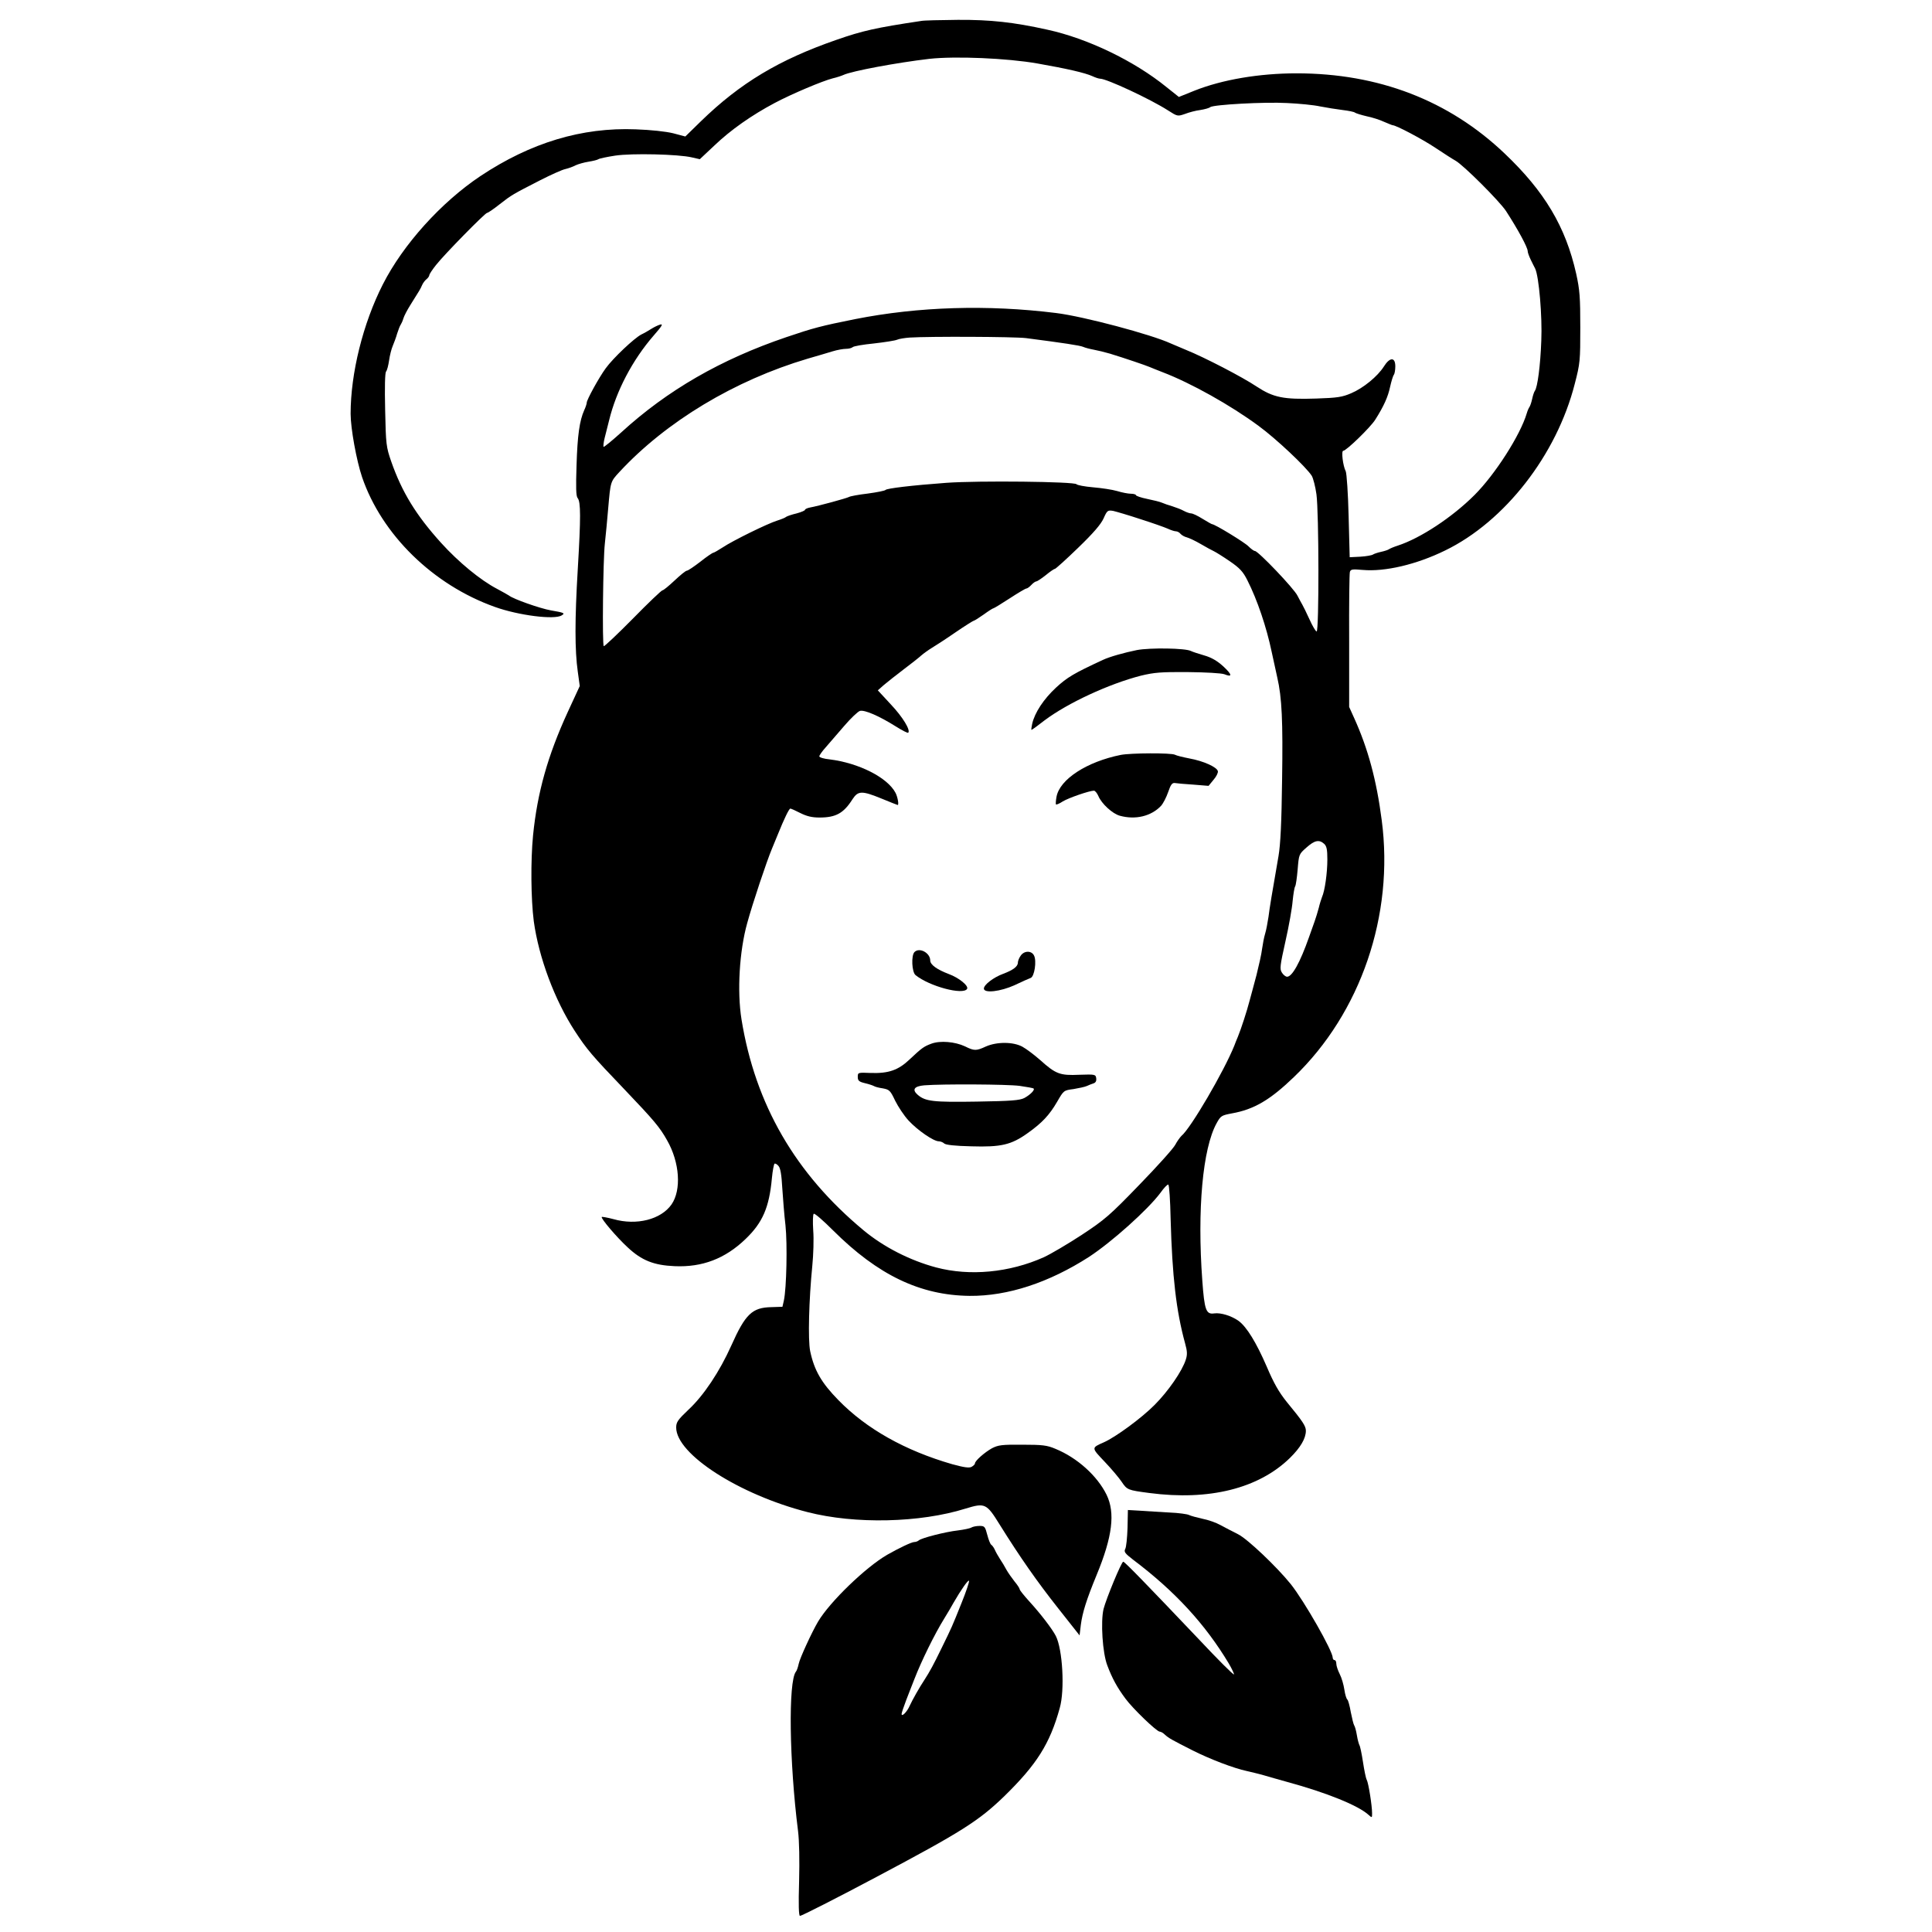 <?xml version="1.0" standalone="no"?>
<!DOCTYPE svg PUBLIC "-//W3C//DTD SVG 20010904//EN"
 "http://www.w3.org/TR/2001/REC-SVG-20010904/DTD/svg10.dtd">
<svg version="1.0" xmlns="http://www.w3.org/2000/svg"
 width="1080pt" height="1080pt" viewBox="0 0 1080 1080"
 preserveAspectRatio="xMidYMid meet">

<g transform="translate(0,1080) scale(0.1,-0.1)"
fill="#000000" stroke="none">
<path d="M5150 10683 c-254 -38 -329 -55 -475 -106 -320 -111 -537 -241 -757
-455 l-87 -85 -68 18 c-41 10 -124 19 -209 22 -302 12 -588 -75 -868 -261
-220 -147 -433 -383 -546 -606 -111 -218 -180 -497 -180 -723 0 -82 33 -262
64 -354 110 -322 397 -603 743 -726 131 -47 333 -73 373 -47 20 12 15 15 -61
28 -61 11 -209 63 -234 83 -6 4 -36 21 -66 37 -94 49 -216 150 -313 257 -141
156 -219 284 -279 455 -28 81 -30 95 -34 288 -3 129 -1 207 5 215 6 6 13 35
17 62 4 28 13 64 20 80 7 17 19 48 25 70 7 22 16 45 20 50 4 6 11 21 15 35 4
14 22 48 39 75 54 86 56 89 65 110 5 12 16 27 25 34 9 7 16 18 16 23 0 5 17
31 37 56 46 59 275 292 286 292 5 0 36 21 70 48 68 53 72 55 226 134 61 31
125 60 142 63 17 4 42 13 57 21 15 7 47 16 72 20 25 4 50 10 55 14 6 4 48 13
94 20 93 14 354 8 429 -10 l44 -10 82 77 c91 87 208 169 336 237 98 52 267
123 325 138 22 5 49 14 60 19 47 22 300 69 480 90 144 16 435 4 605 -26 165
-29 265 -52 307 -71 17 -8 36 -14 43 -14 36 0 279 -113 379 -177 53 -34 54
-34 95 -20 23 9 61 19 86 22 25 4 50 11 55 16 18 14 303 30 430 23 66 -3 149
-11 185 -19 36 -7 92 -16 125 -20 33 -4 65 -10 70 -15 6 -4 35 -13 65 -20 30
-6 74 -20 97 -31 24 -10 45 -19 48 -19 19 0 165 -77 240 -127 48 -32 98 -64
111 -71 44 -24 247 -227 283 -282 66 -102 121 -203 121 -224 0 -8 8 -29 17
-48 9 -18 20 -41 25 -50 21 -45 40 -267 34 -403 -5 -138 -21 -260 -36 -280 -4
-5 -11 -26 -15 -45 -4 -19 -11 -39 -15 -45 -4 -5 -11 -21 -15 -35 -36 -122
-177 -342 -292 -457 -125 -125 -303 -242 -429 -283 -22 -7 -43 -16 -49 -20 -5
-4 -26 -11 -45 -15 -19 -4 -39 -11 -45 -15 -5 -4 -37 -10 -70 -12 l-60 -3 -6
230 c-3 127 -11 239 -16 250 -16 31 -26 115 -14 115 17 0 152 131 179 174 48
76 71 127 83 184 7 31 16 61 21 67 4 5 8 26 8 47 0 53 -31 52 -64 -1 -35 -55
-114 -120 -182 -149 -51 -22 -77 -26 -197 -30 -183 -6 -239 6 -332 67 -79 53
-293 164 -395 205 -36 15 -74 31 -85 36 -108 50 -487 151 -640 170 -385 48
-771 36 -1125 -34 -190 -38 -235 -50 -385 -101 -365 -124 -664 -296 -923 -533
-51 -46 -95 -82 -98 -80 -2 3 0 25 6 49 6 24 17 69 25 99 40 165 131 338 249
474 48 55 55 67 35 61 -13 -4 -35 -15 -49 -24 -14 -9 -38 -23 -55 -31 -39 -20
-157 -131 -199 -189 -38 -52 -106 -176 -106 -192 0 -6 -6 -25 -14 -42 -26 -58
-38 -140 -43 -309 -4 -123 -3 -171 6 -182 18 -21 18 -109 1 -396 -17 -283 -17
-455 0 -575 l11 -80 -67 -145 c-112 -244 -170 -450 -194 -689 -14 -143 -12
-356 4 -481 28 -203 117 -441 229 -613 68 -104 95 -136 277 -326 167 -175 198
-212 239 -285 71 -124 81 -278 25 -359 -59 -84 -195 -119 -325 -82 -34 9 -63
14 -65 12 -7 -7 84 -114 145 -170 78 -73 146 -100 262 -105 155 -7 283 42 397
152 95 91 132 176 147 339 4 43 11 79 15 82 4 2 14 -3 22 -13 11 -12 17 -50
21 -122 4 -58 11 -152 18 -210 11 -104 6 -350 -9 -420 l-8 -35 -61 -2 c-108
-2 -146 -38 -225 -215 -65 -145 -154 -279 -239 -358 -60 -57 -69 -70 -69 -100
0 -149 352 -375 735 -473 265 -68 628 -60 883 20 108 33 117 29 190 -89 114
-183 210 -320 327 -468 l120 -152 7 59 c9 69 32 142 88 278 89 215 105 348 56
449 -52 106 -164 207 -286 257 -47 20 -73 23 -185 23 -115 1 -135 -2 -170 -20
-41 -23 -95 -70 -95 -85 0 -5 -9 -13 -19 -19 -14 -7 -42 -3 -108 15 -263 76
-479 197 -636 358 -95 97 -135 166 -158 274 -13 64 -7 287 12 478 6 61 9 149
5 197 -3 49 -2 89 3 93 6 3 54 -39 108 -93 251 -250 487 -363 763 -366 213 -2
444 74 668 218 128 84 329 264 399 358 19 27 39 48 44 46 5 -2 11 -88 13 -193
9 -320 31 -513 81 -695 12 -43 13 -62 4 -90 -20 -64 -99 -178 -174 -253 -73
-74 -219 -181 -285 -210 -70 -31 -70 -29 6 -109 38 -40 80 -90 94 -111 31 -46
34 -47 155 -63 334 -44 611 25 786 196 59 58 89 109 89 152 0 26 -17 52 -106
160 -45 56 -73 105 -113 199 -58 134 -112 222 -157 255 -39 28 -99 47 -136 42
-46 -7 -55 18 -67 184 -29 395 2 738 80 879 23 42 28 44 85 55 124 22 214 75
347 203 374 359 561 906 491 1436 -29 225 -77 401 -154 571 l-28 62 0 369 c-1
202 1 376 4 386 5 15 14 16 72 11 124 -11 300 30 461 109 333 162 623 534 724
931 30 115 31 130 31 316 0 169 -3 209 -23 300 -59 263 -177 460 -400 672
-312 297 -705 448 -1163 448 -209 0 -415 -35 -571 -97 l-87 -35 -69 55 c-181
147 -441 272 -666 321 -189 42 -319 56 -500 55 -99 -1 -191 -3 -205 -6z m585
-1773 c208 -27 302 -41 320 -49 11 -5 38 -12 60 -16 22 -4 63 -14 90 -22 85
-26 199 -65 220 -74 11 -5 45 -18 75 -30 157 -60 379 -184 536 -300 97 -71
265 -229 297 -279 8 -14 20 -60 26 -103 14 -100 15 -767 1 -767 -5 0 -23 30
-40 68 -17 37 -35 74 -40 82 -5 8 -17 31 -27 50 -19 40 -220 250 -238 250 -6
0 -22 12 -36 26 -20 21 -188 124 -204 124 -2 0 -27 14 -53 30 -27 17 -55 30
-63 30 -8 0 -26 6 -41 14 -14 8 -43 19 -65 26 -21 6 -47 15 -58 20 -11 5 -48
14 -82 21 -35 7 -63 17 -63 21 0 4 -13 8 -28 8 -16 0 -51 7 -77 15 -27 8 -88
17 -135 21 -47 4 -88 12 -92 17 -9 15 -549 21 -728 8 -191 -14 -334 -31 -340
-40 -3 -4 -47 -13 -99 -20 -52 -6 -99 -15 -105 -19 -12 -7 -173 -51 -218 -59
-16 -3 -28 -9 -28 -13 0 -4 -21 -13 -47 -20 -26 -6 -52 -15 -58 -19 -5 -5 -28
-14 -50 -21 -55 -17 -250 -113 -305 -150 -25 -16 -49 -30 -53 -30 -4 0 -37
-22 -72 -50 -35 -27 -69 -50 -75 -50 -7 0 -37 -25 -69 -55 -32 -30 -62 -55
-68 -55 -5 0 -80 -71 -166 -159 -86 -87 -159 -156 -162 -153 -9 9 -4 482 6
572 5 47 14 137 19 200 13 148 12 147 62 201 262 283 645 513 1053 634 50 14
112 33 139 41 26 8 60 14 75 14 15 0 31 4 37 9 5 6 59 15 119 21 61 7 119 16
130 21 11 5 43 10 70 12 110 7 584 5 650 -3z m640 -1012 c66 -21 134 -45 152
-53 17 -8 38 -15 46 -15 8 0 20 -6 26 -14 7 -8 23 -17 36 -20 14 -4 48 -20 77
-37 29 -17 62 -35 73 -40 11 -5 51 -30 89 -56 57 -39 75 -59 99 -107 55 -108
107 -262 136 -401 12 -55 26 -119 31 -142 26 -112 32 -245 27 -570 -3 -243 -9
-363 -20 -428 -38 -219 -49 -284 -56 -340 -5 -33 -13 -76 -19 -95 -6 -19 -13
-57 -17 -85 -3 -27 -18 -93 -31 -145 -14 -52 -31 -117 -39 -145 -15 -58 -47
-156 -65 -200 -7 -16 -16 -39 -20 -50 -57 -142 -244 -463 -296 -505 -8 -8 -24
-30 -34 -49 -10 -20 -100 -120 -200 -223 -166 -172 -194 -196 -323 -281 -78
-51 -173 -107 -212 -125 -192 -86 -414 -107 -602 -57 -146 39 -293 114 -405
207 -382 317 -606 704 -683 1180 -25 156 -12 381 32 538 30 110 109 346 138
415 7 17 23 55 35 85 33 82 61 140 68 140 4 0 29 -11 56 -25 36 -18 65 -25
107 -25 92 0 135 24 185 103 31 47 52 48 164 2 47 -19 86 -35 88 -35 8 0 0 45
-12 68 -45 86 -206 167 -368 187 -32 3 -58 11 -58 17 0 6 17 30 38 53 20 23
66 76 102 118 36 42 75 79 87 83 26 7 107 -28 201 -87 35 -22 66 -38 69 -35
14 14 -30 87 -96 157 l-74 80 34 30 c19 16 68 55 109 86 41 31 86 66 100 79
14 12 39 30 57 41 17 10 76 48 131 86 54 37 102 67 105 67 4 0 29 16 56 35 26
19 51 35 55 35 3 0 44 25 90 55 46 30 88 55 93 55 5 0 18 9 28 20 10 11 23 20
28 20 5 0 29 16 53 35 23 19 46 35 51 35 4 0 63 53 130 118 85 82 127 131 142
164 20 45 23 47 54 42 17 -4 86 -24 152 -46z m1027 -1815 c14 -13 18 -31 18
-88 0 -74 -14 -175 -30 -210 -4 -11 -13 -38 -18 -60 -6 -22 -16 -56 -23 -75
-7 -19 -21 -60 -32 -90 -50 -142 -94 -220 -122 -220 -8 0 -21 10 -29 23 -13
20 -11 37 20 176 19 84 37 185 40 225 4 39 10 76 14 81 4 6 10 48 14 95 7 84
7 85 49 122 46 41 71 46 99 21z"/>
<path d="M6355 7166 c-69 -14 -152 -37 -190 -55 -162 -75 -199 -97 -262 -155
-69 -64 -119 -140 -133 -202 -4 -19 -6 -34 -4 -34 3 0 36 24 73 53 129 97 360
204 539 250 75 18 112 21 262 20 102 -1 187 -6 204 -12 47 -19 44 -2 -7 45
-33 30 -66 49 -105 60 -31 9 -65 20 -75 25 -31 16 -227 19 -302 5z"/>
<path d="M6265 6580 c-189 -38 -341 -136 -359 -234 -4 -21 -5 -40 -3 -43 3 -2
20 5 38 17 33 20 149 60 174 60 7 0 18 -14 25 -30 18 -43 79 -99 120 -110 87
-24 175 -3 230 55 12 13 30 48 40 77 14 41 22 52 36 51 11 -2 57 -6 104 -9
l86 -7 27 33 c16 18 27 40 25 49 -5 23 -81 57 -158 71 -36 7 -73 16 -82 21
-21 11 -247 10 -303 -1z"/>
<path d="M5112 5478 c-19 -19 -15 -112 6 -129 78 -63 266 -113 288 -77 10 17
-45 62 -102 83 -66 25 -104 52 -104 76 0 42 -60 75 -88 47z"/>
<path d="M5706 5458 c-9 -12 -16 -30 -16 -39 0 -22 -27 -42 -83 -63 -54 -20
-107 -61 -107 -82 0 -28 93 -17 172 19 40 19 80 37 89 40 22 7 35 97 19 126
-14 28 -55 27 -74 -1z"/>
<path d="M5207 4966 c-43 -16 -54 -24 -122 -88 -63 -60 -117 -79 -216 -76 -73
3 -74 3 -74 -22 0 -21 7 -27 40 -35 22 -5 45 -13 50 -16 6 -4 28 -10 50 -13
37 -7 42 -12 69 -69 17 -34 50 -84 75 -111 51 -55 140 -116 169 -116 10 0 24
-6 30 -12 8 -8 60 -14 152 -16 166 -5 223 8 315 74 79 56 121 100 165 176 36
62 36 63 91 70 29 5 63 12 74 17 11 5 28 12 38 15 12 4 17 14 15 28 -3 22 -6
23 -94 20 -109 -5 -132 4 -219 82 -33 29 -78 63 -100 75 -52 28 -143 28 -204
1 -54 -25 -65 -25 -117 1 -56 26 -138 33 -187 15z m492 -236 c41 -6 76 -12 79
-15 8 -8 -19 -35 -52 -53 -26 -13 -72 -17 -265 -20 -245 -4 -288 1 -331 38
-33 29 -20 48 37 53 104 8 462 6 532 -3z"/>
<path d="M6303 2259 c-2 -55 -7 -108 -13 -118 -8 -16 -1 -25 43 -59 235 -177
404 -361 536 -581 17 -29 30 -57 29 -61 -2 -5 -91 84 -198 198 -291 306 -413
432 -421 432 -10 0 -95 -206 -110 -264 -17 -70 -6 -247 21 -316 27 -72 55
-123 101 -185 40 -55 175 -185 192 -185 6 0 19 -7 29 -17 22 -20 37 -28 153
-87 99 -50 233 -101 304 -116 25 -6 69 -16 96 -24 28 -8 86 -25 130 -37 221
-60 398 -132 455 -184 20 -18 20 -17 20 9 0 42 -20 169 -30 187 -5 9 -14 54
-21 100 -7 46 -16 89 -20 94 -3 6 -10 30 -14 55 -4 25 -11 50 -15 55 -4 6 -12
39 -19 74 -6 36 -15 67 -19 70 -5 3 -13 28 -17 56 -4 27 -15 66 -26 87 -10 20
-19 46 -19 58 0 11 -4 20 -10 20 -5 0 -10 6 -10 13 0 38 -158 315 -234 411
-78 97 -243 254 -296 280 -30 15 -74 38 -98 51 -23 13 -68 29 -100 35 -31 7
-65 16 -75 21 -9 5 -59 12 -110 14 -50 3 -123 7 -162 10 l-70 4 -2 -100z"/>
<path d="M5430 2261 c-8 -5 -42 -12 -74 -16 -72 -8 -207 -43 -220 -56 -6 -5
-17 -9 -25 -9 -15 0 -86 -34 -151 -71 -120 -69 -322 -264 -387 -374 -35 -59
-102 -205 -108 -235 -4 -19 -11 -40 -16 -45 -43 -55 -37 -502 12 -890 7 -55 9
-165 6 -282 -4 -131 -2 -193 5 -193 9 0 208 101 428 218 475 252 570 312 714
451 181 177 255 293 310 493 29 101 16 329 -22 403 -20 39 -84 123 -149 194
-29 32 -53 62 -53 67 0 5 -13 25 -29 44 -15 19 -36 49 -45 65 -9 17 -25 44
-36 60 -11 17 -24 40 -29 52 -5 11 -14 24 -19 27 -6 3 -16 29 -23 56 -12 46
-15 50 -43 50 -17 0 -38 -4 -46 -9z m-55 -422 c-55 -137 -52 -130 -110 -249
-47 -97 -68 -135 -97 -180 -28 -42 -68 -113 -83 -146 -15 -34 -45 -64 -45 -45
0 6 12 41 26 78 15 38 35 91 46 118 38 98 112 250 168 340 20 33 43 71 50 85
42 73 84 133 87 123 2 -6 -17 -62 -42 -124z"/>
</g>
</svg>
